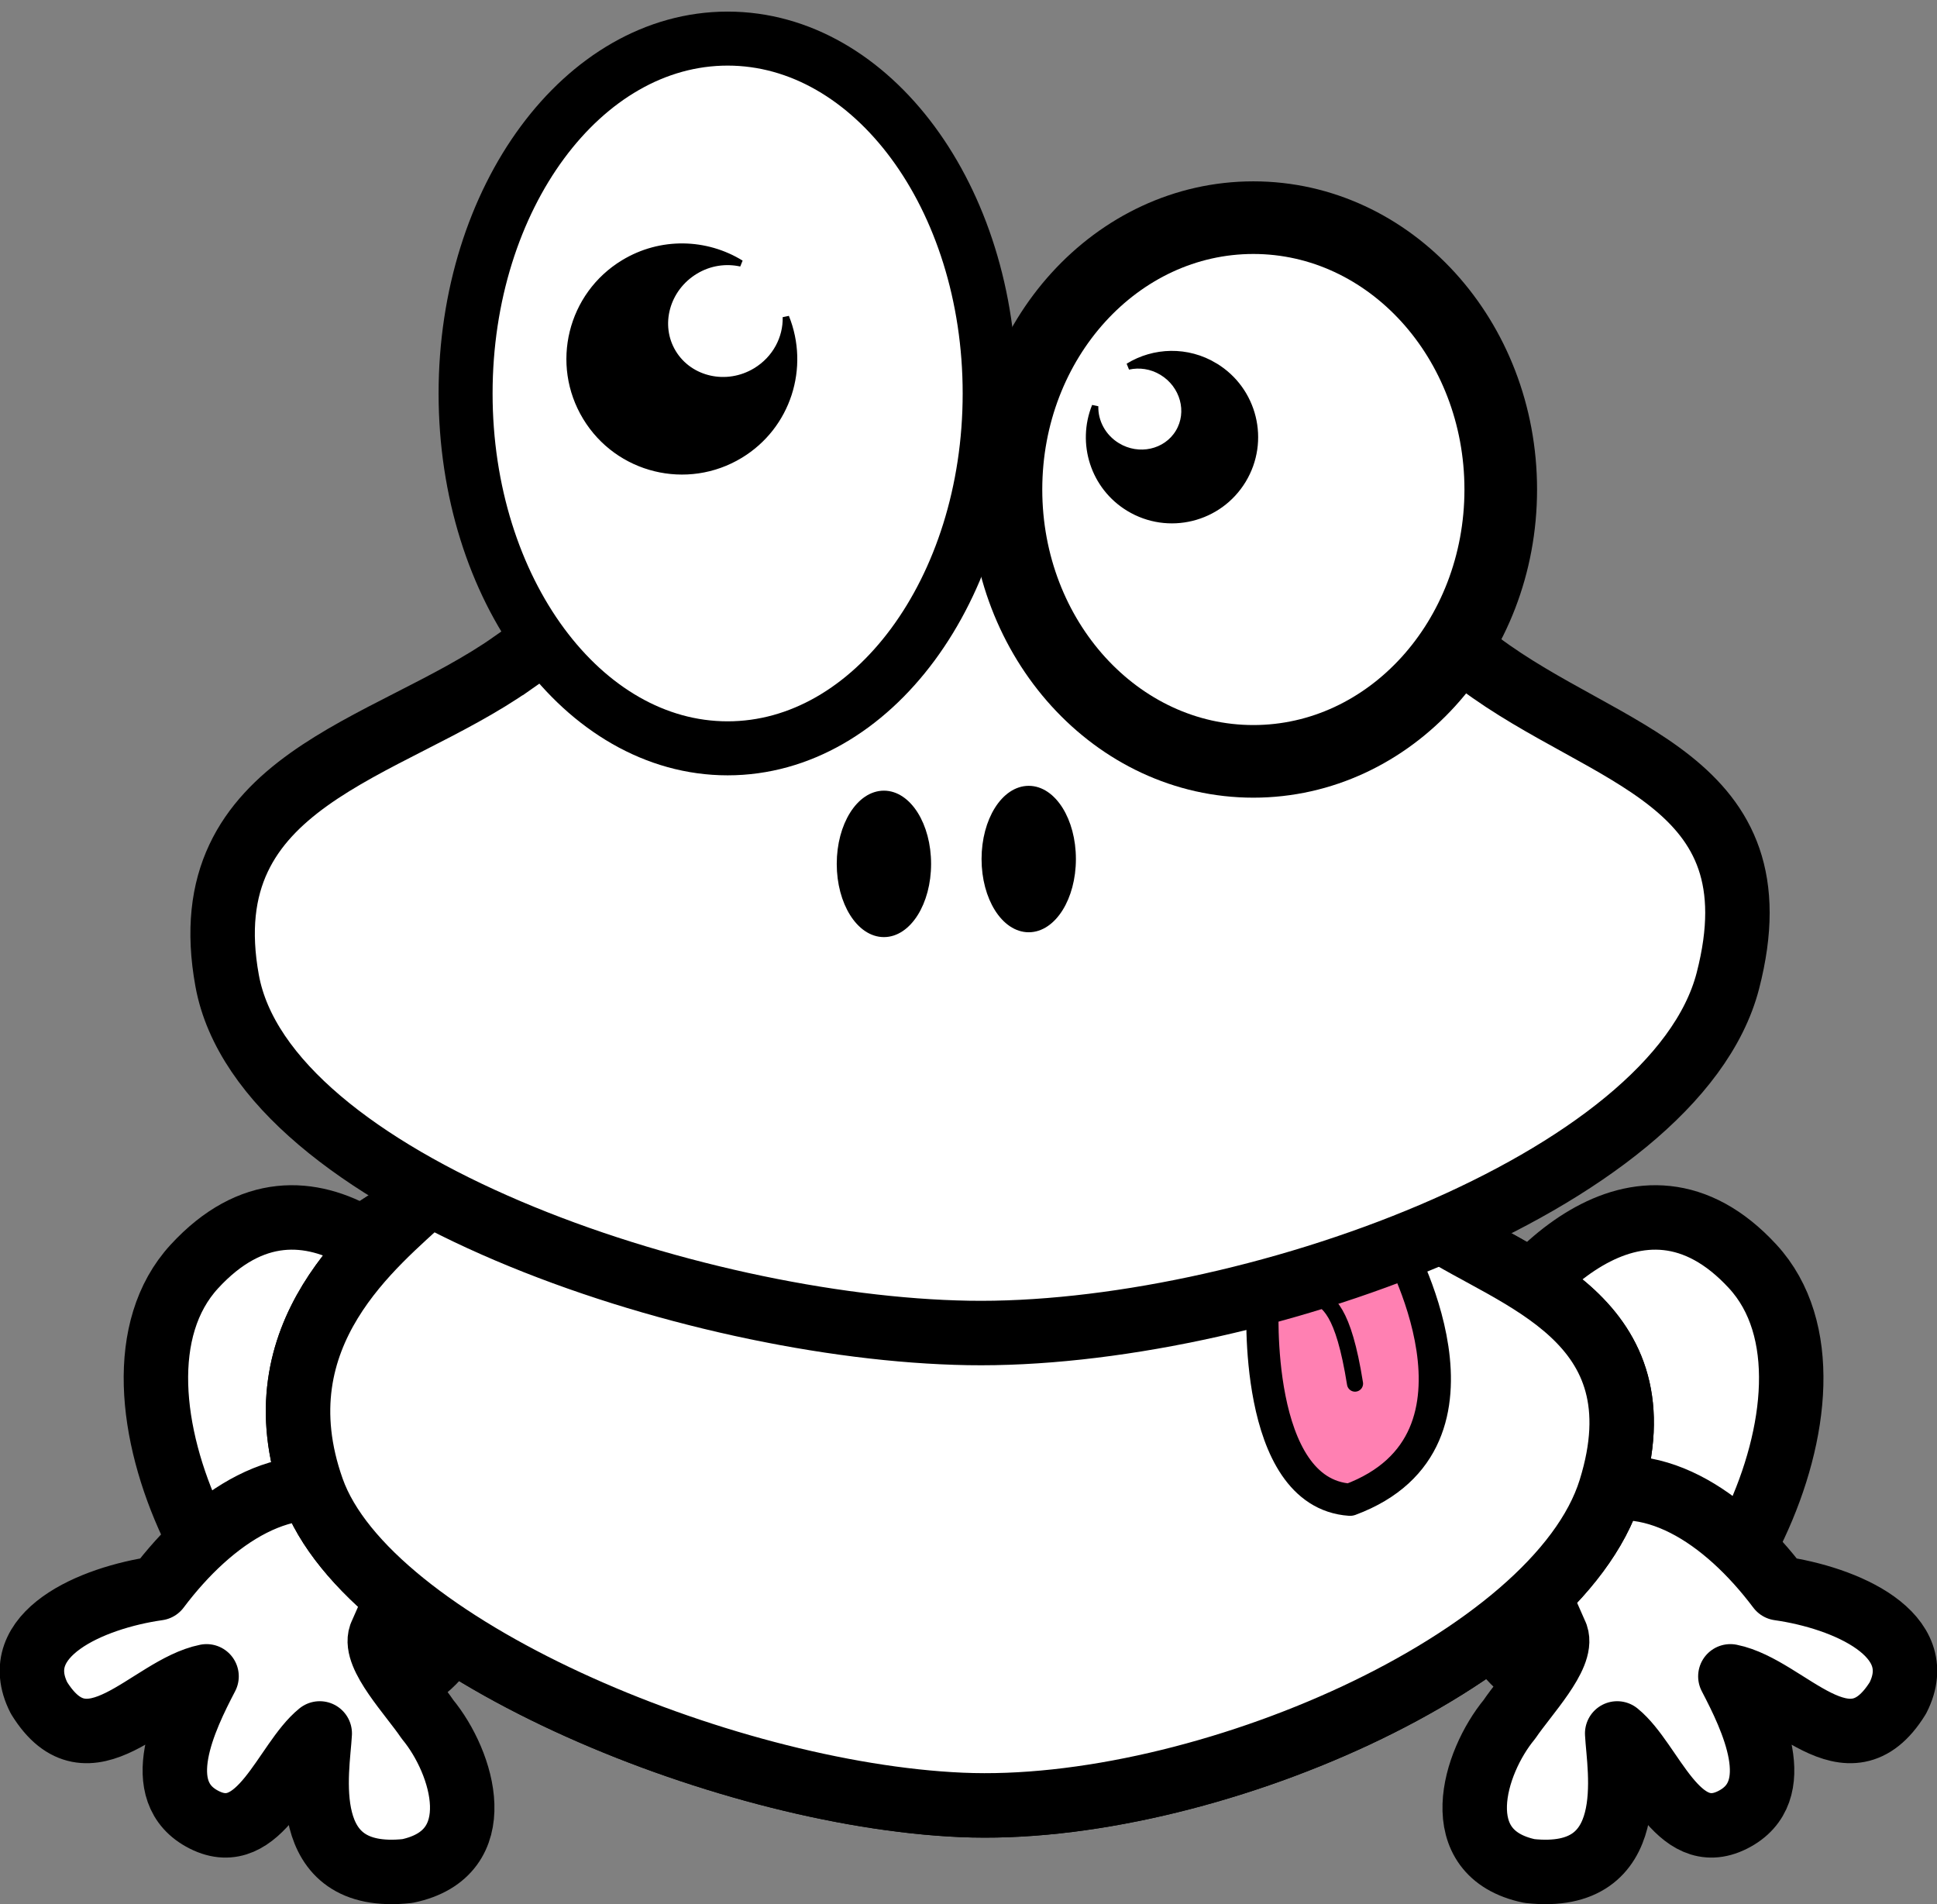 <?xml version="1.0" encoding="UTF-8" standalone="no"?>
<svg width="300.55" xmlns="http://www.w3.org/2000/svg" xmlns:xlink="http://www.w3.org/1999/xlink" height="295.41">
 <rect width="100%" height="100%" fill="#808080" stroke="none"/>
 <g id="layer2" externalResourcesRequired="false" stroke="#000">
  <g stroke-width="10">
   <g fill="#fff">
    <path id="path5905" d="m73.124 211.32c-5.943-12.357-25.31-34.028-42.967-14.838s7.624 65.768 27.213 65.575c19.589-0.193 21.698-38.38 15.755-50.737z"/>
    <path id="path6071" stroke-linejoin="round" stroke-linecap="round" d="m56.008 232.34c-11.412-4.941-23.156 2.953-31.513 14.056-10.288 1.459-23.46 7.146-18.439 17.017 7.724 12.496 17.088-1.555 25.994-3.35-3.343 6.414-8.988 17.916-0.352 22.262 8.636 4.346 12.526-9.038 17.914-13.404-0.284 5.544-3.833 23.245 13.609 21.344 12.971-2.71 8.64-16.842 3.112-23.532-2.536-3.756-8.378-9.831-7.267-13.024 4.301-9.923 8.353-16.427-3.06-21.368z"/>
    <path id="path5907" d="m229 211.32c5.943-12.357 25.31-34.028 42.967-14.838s-7.624 65.768-27.213 65.575c-19.589-0.193-21.698-38.38-15.755-50.737z"/>
    <path id="path5885-9" stroke-linejoin="round" stroke-linecap="round" d="m244.53 232.34c11.412-4.941 23.156 2.953 31.513 14.056 10.288 1.459 23.46 7.146 18.439 17.017-7.724 12.496-17.088-1.555-25.994-3.35 3.343 6.414 8.988 17.916 0.352 22.262-8.636 4.346-12.526-9.038-17.914-13.404 0.284 5.544 3.833 23.245-13.609 21.344-12.971-2.71-8.64-16.842-3.112-23.532 2.536-3.756 8.378-9.831 7.267-13.024-4.301-9.923-8.353-16.427 3.06-21.368z"/>
   </g>
   <path id="path5883" fill="#bcd35f" d="m65.959 185.72c-7.29 6.963-26.118 21.097-17.5 45.357 8.618 24.26 63.391 47.29 100.71 48.929 37.323 1.639 92.438-22.358 100.71-48.929 8.276-26.571-14.917-32.71-27.143-40.714-30.083-17.29-128.42-23.034-156.79-4.643z"/>
  </g>
  <path id="path5952" fill="#e5ff80" d="m152.07 216.08c-32.079 0-58.094 20.695-58.094 46.219 0 1.49 0.108 2.983 0.281 4.438 17.997 7.499 38.197 12.516 54.906 13.25 18.504 0.812 41.376-4.677 60.75-13.656 0.143-1.324 0.219-2.677 0.219-4.031 0-25.524-25.984-46.219-58.062-46.219z"/>
  <path id="path5998" stroke-width="10" fill="#fff" d="m65.959 185.72c-7.29 6.962-26.118 21.096-17.5 45.357 8.618 24.26 63.391 47.29 100.71 48.928 37.324 1.639 92.438-22.358 100.71-48.928 8.277-26.571-14.916-32.71-27.142-40.715-30.084-17.29-128.42-23.034-156.79-4.642z"/>
  <g stroke-linecap="round">
   <path id="path6083" stroke-linejoin="round" d="m195.92 202.14s-1.612 29.478 13.547 30.522c24.688-9.186 7.076-40.016 7.076-40.016-7.437 0.539-9.374-8.254-20.623 9.494z" stroke-width="5" fill="#ff80b2"/>
   <path id="path6085" stroke-width="2.5" fill="none" d="m203.82 200.72c2.297 1.25 4.596 2.457 6.429 13.929"/>
  </g>
  <g fill="#fff">
   <path id="path5373" stroke-width="10" d="m79.53 102.86c-19.534 13.762-49.999 17.938-44.286 49.286 5.713 31.347 72.129 53.915 115 54.643 42.871 0.728 109.73-23.166 117.86-54.643 8.124-31.477-18.91-34.538-38.571-49.286-19.662-14.748-52.316-31.046-79.286-30.357-26.97 0.689-51.18 16.595-70.714 30.357z"/>
   <g stroke-linejoin="round" stroke-linecap="round">
    <path id="path5928" stroke-width="8.378" d="m153.56 61.041c0 30.405-18.204 55.053-40.659 55.053s-40.659-24.648-40.659-55.053 18.204-55.053 40.659-55.053 40.659 24.648 40.659 55.053z"/>
    <path id="path5930" stroke-width="11.267" d="m232.86 75.941c0 23.292-17.186 42.174-38.386 42.174s-38.386-18.882-38.386-42.174 17.186-42.174 38.386-42.174 38.386 18.882 38.386 42.174z"/>
   </g>
  </g>
  <path id="path5932-2" d="m96.784 40.793c-8.234 4.986-10.864 15.695-5.878 23.929 4.986 8.234 15.695 10.864 23.929 5.878 7.417-4.492 10.255-13.622 7.106-21.41 0.088 3.247-1.591 6.501-4.673 8.367-4.482 2.714-10.258 1.43-12.849-2.848-2.591-4.278-1.031-9.956 3.451-12.67 2.241-1.357 4.778-1.695 7.095-1.182-5.389-3.324-12.395-3.568-18.182-0.063v-0z"/>
  <path id="path5954" d="m143.97 134.02c0 5.997-3.053 10.859-6.819 10.859-3.766 0-6.819-4.862-6.819-10.859 0-5.997 3.053-10.859 6.819-10.859 3.766 0 6.819 4.862 6.819 10.859z"/>
  <path id="path5954-1" d="m166.44 133.27c0 5.997-3.053 10.859-6.819 10.859-3.766 0-6.819-4.862-6.819-10.859 0-5.997 3.053-10.859 6.819-10.859 3.766 0 6.819 4.862 6.819 10.859z"/>
  <path id="path5932-2-59" d="m188.51 56.805c6.084 3.685 8.028 11.598 4.343 17.682-3.685 6.084-11.598 8.028-17.682 4.343-5.481-3.319-7.578-10.066-5.251-15.821-0.065 2.4 1.176 4.804 3.453 6.183 3.312 2.006 7.58 1.057 9.495-2.105 1.915-3.162 0.762-7.357-2.55-9.363-1.656-1.003-3.531-1.252-5.243-0.874 3.982-2.456 9.159-2.637 13.436-0.047v0z"/>
 </g>
</svg>
